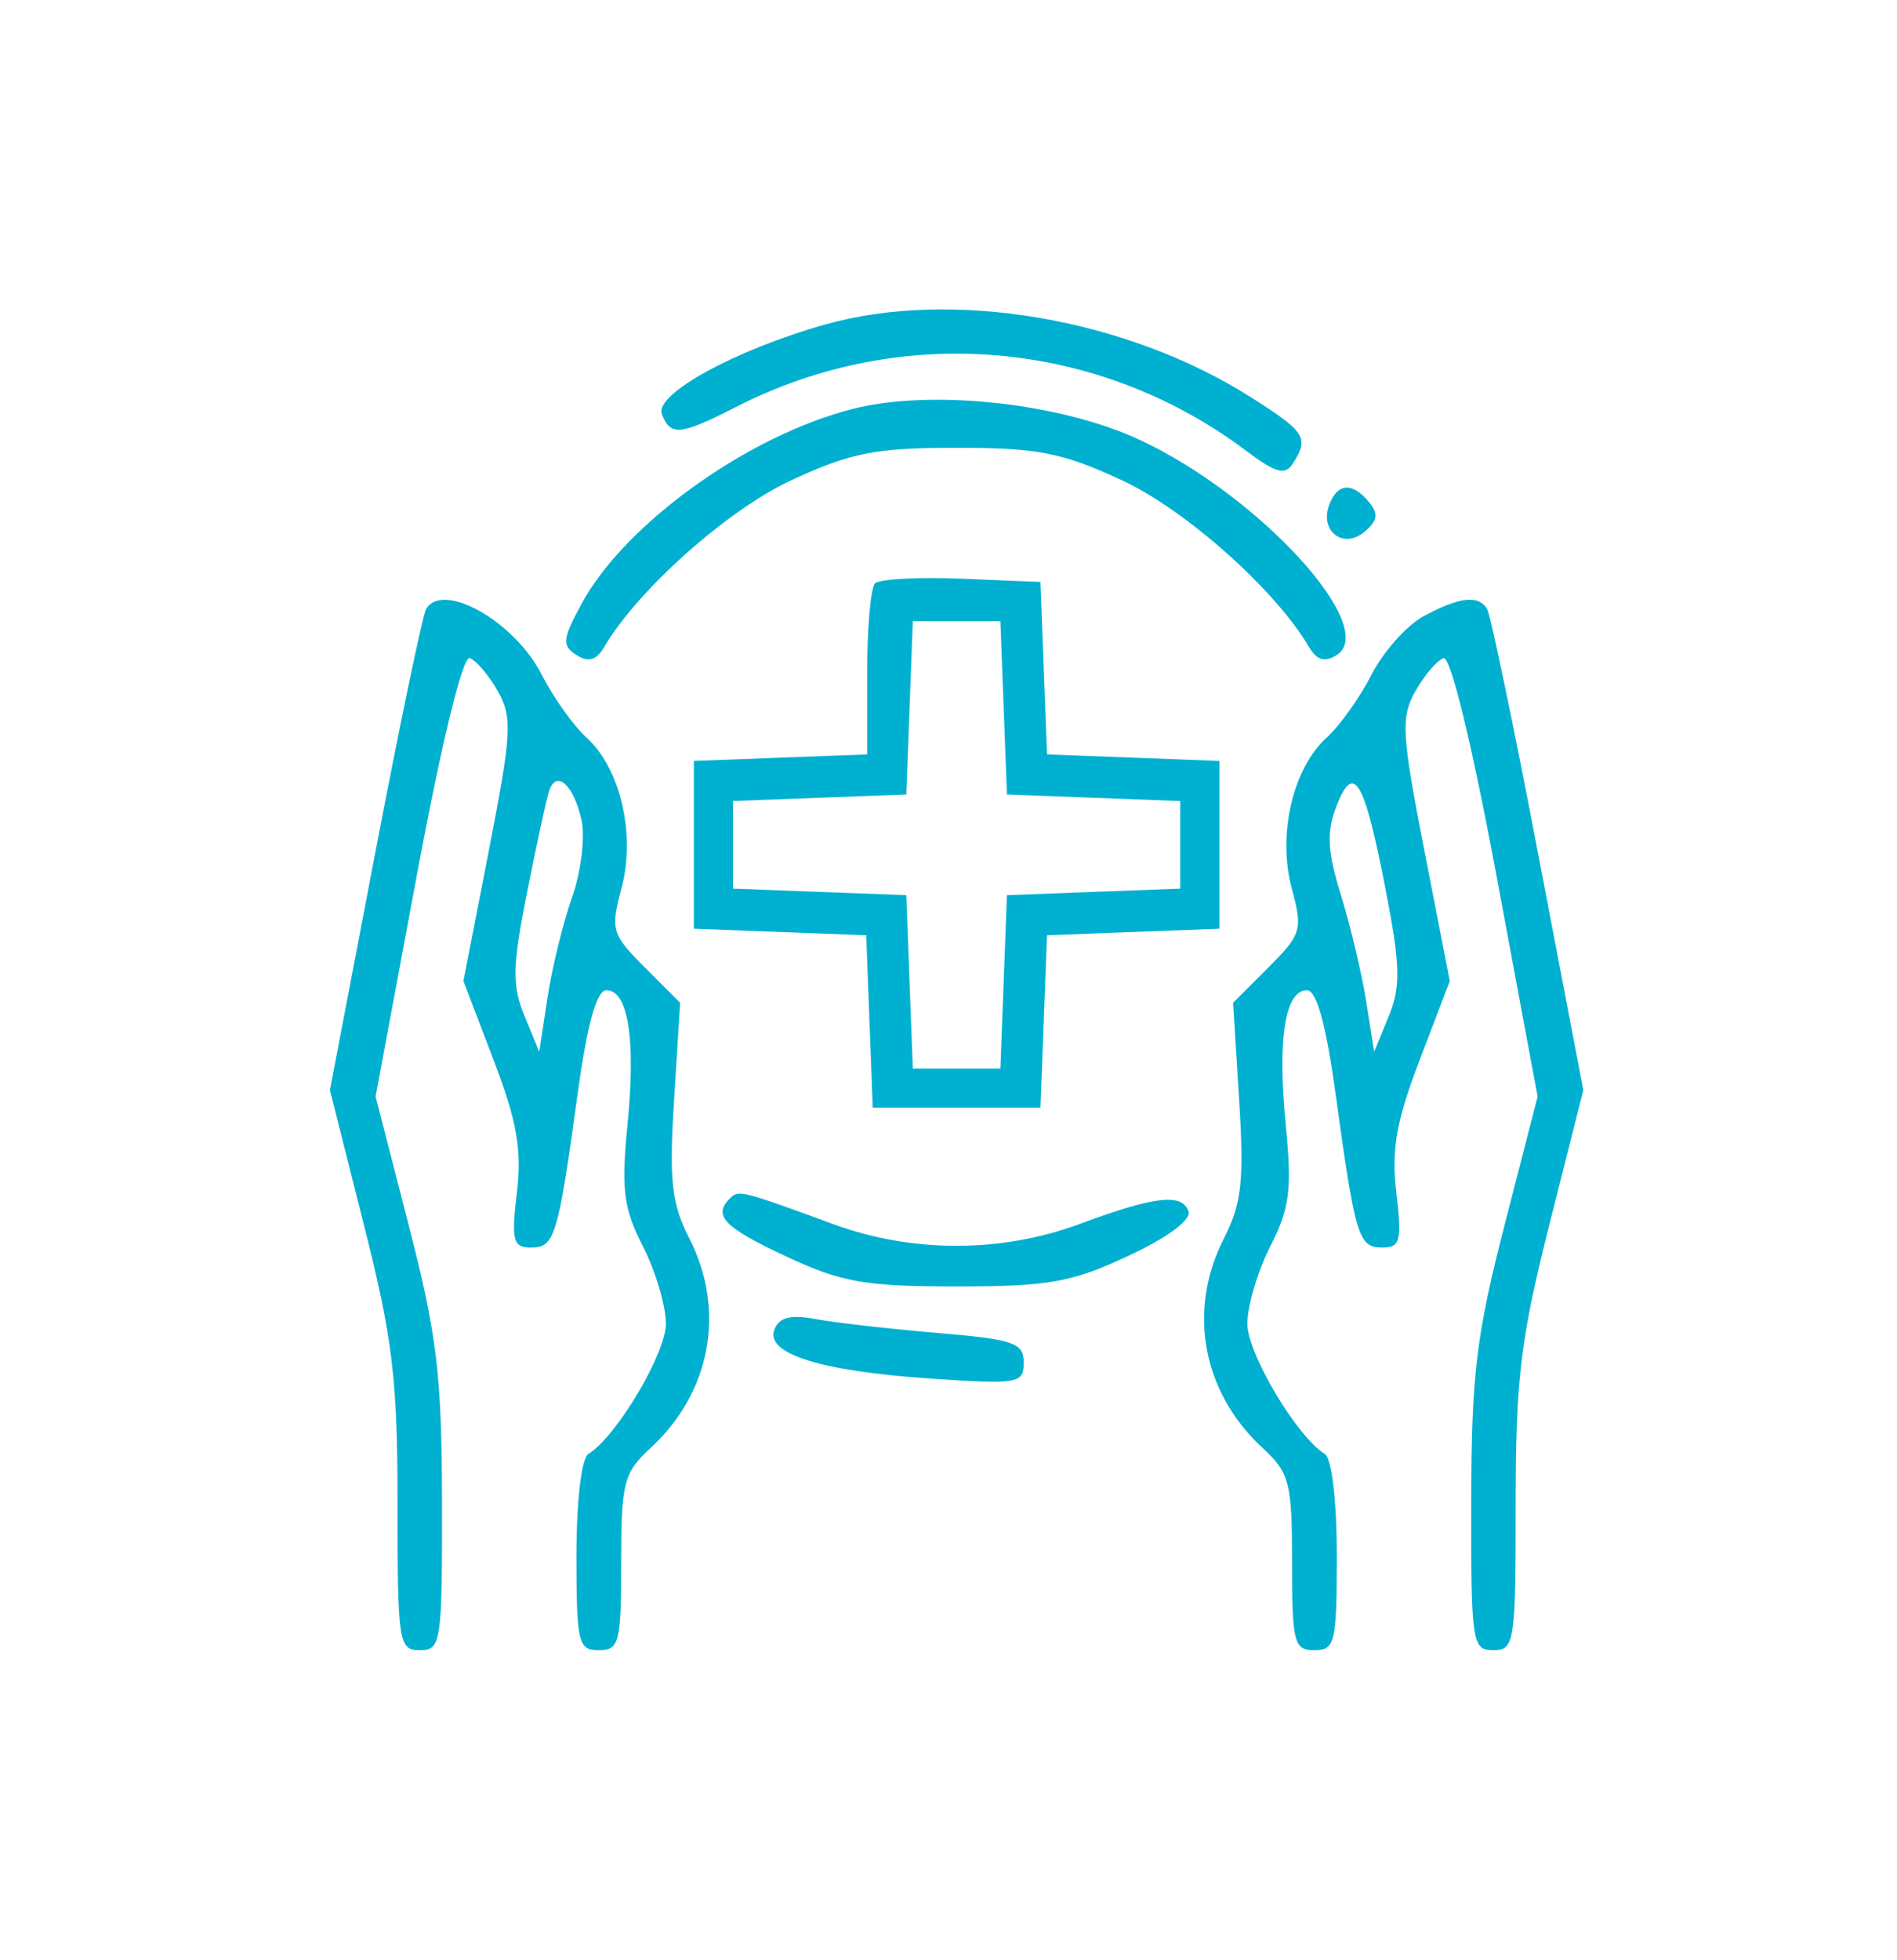 <svg xmlns="http://www.w3.org/2000/svg" width="92" height="95" viewBox="0 0 92 95" fill="none"><path fill-rule="evenodd" clip-rule="evenodd" d="M40.03 15.728C35.653 16.96 31.728 19.113 32.098 20.078C32.511 21.156 32.998 21.108 35.705 19.724C43.697 15.638 53.238 16.455 60.416 21.839C61.893 22.947 62.327 23.064 62.712 22.455C63.495 21.219 63.314 20.937 60.655 19.251C54.64 15.436 46.191 13.993 40.03 15.728ZM41.375 19.819C36.261 21.111 30.283 25.408 28.188 29.298C27.276 30.991 27.247 31.301 27.957 31.755C28.539 32.127 28.923 32.013 29.311 31.352C30.944 28.576 35.31 24.695 38.41 23.266C41.286 21.939 42.464 21.709 46.393 21.709C50.323 21.709 51.501 21.939 54.377 23.266C57.477 24.695 61.843 28.576 63.475 31.352C63.864 32.013 64.247 32.127 64.83 31.755C66.917 30.42 61.085 24.042 55.303 21.336C51.451 19.534 45.198 18.852 41.375 19.819ZM64.471 24.452C63.977 25.739 65.134 26.645 66.17 25.785C66.812 25.252 66.867 24.909 66.398 24.344C65.586 23.366 64.873 23.406 64.471 24.452ZM42.438 28.281C42.227 28.491 42.055 30.443 42.055 32.618V36.572L37.852 36.73L33.65 36.889V40.956V45.023L37.83 45.181L42.01 45.339L42.168 49.519L42.326 53.699H46.393H50.46L50.618 49.519L50.777 45.339L54.956 45.181L59.137 45.023V40.956V36.889L54.956 36.731L50.777 36.572L50.618 32.392L50.46 28.212L46.641 28.055C44.54 27.968 42.649 28.07 42.438 28.281ZM20.669 29.514C20.503 29.782 19.384 35.142 18.183 41.425L16 52.848L17.639 59.343C19.049 64.925 19.279 66.832 19.279 72.919C19.279 79.638 19.334 80 20.364 80C21.394 80 21.448 79.643 21.436 72.815C21.426 66.644 21.198 64.749 19.82 59.393L18.215 53.157L20.214 42.439C21.411 36.018 22.44 31.795 22.78 31.908C23.091 32.011 23.705 32.73 24.143 33.507C24.858 34.775 24.813 35.569 23.707 41.24L22.475 47.561L23.929 51.364C25.077 54.368 25.316 55.725 25.067 57.823C24.791 60.155 24.875 60.478 25.753 60.478C26.905 60.478 27.059 59.968 28.015 53.021C28.48 49.645 28.934 48.005 29.405 48.005C30.466 48.005 30.841 50.374 30.433 54.509C30.122 57.669 30.236 58.57 31.18 60.42C31.793 61.621 32.294 63.309 32.294 64.171C32.294 65.617 29.895 69.646 28.534 70.488C28.199 70.695 27.956 72.767 27.956 75.423C27.956 79.638 28.041 80 29.04 80C30.033 80 30.125 79.638 30.125 75.756C30.125 71.869 30.245 71.402 31.55 70.198C34.478 67.498 35.212 63.53 33.431 60.038C32.566 58.342 32.446 57.252 32.692 53.314L32.985 48.613L31.276 46.904C29.665 45.293 29.6 45.074 30.138 43.075C30.84 40.47 30.093 37.248 28.443 35.755C27.813 35.185 26.834 33.809 26.266 32.697C24.957 30.132 21.501 28.166 20.669 29.514ZM69.037 29.876C68.218 30.32 67.085 31.592 66.519 32.702C65.952 33.812 64.974 35.185 64.344 35.755C62.693 37.248 61.947 40.47 62.649 43.075C63.187 45.074 63.122 45.293 61.511 46.904L59.802 48.613L60.095 53.314C60.341 57.252 60.221 58.342 59.356 60.038C57.574 63.53 58.308 67.498 61.236 70.198C62.542 71.402 62.662 71.869 62.662 75.756C62.662 79.638 62.754 80 63.746 80C64.745 80 64.831 79.638 64.831 75.423C64.831 72.767 64.588 70.695 64.253 70.488C62.891 69.646 60.493 65.617 60.493 64.171C60.493 63.309 60.994 61.621 61.606 60.42C62.551 58.57 62.664 57.669 62.353 54.509C61.945 50.374 62.32 48.005 63.382 48.005C63.853 48.005 64.306 49.645 64.771 53.021C65.727 59.968 65.882 60.478 67.033 60.478C67.912 60.478 67.995 60.155 67.719 57.823C67.471 55.725 67.71 54.368 68.858 51.364L70.311 47.561L69.079 41.24C67.974 35.569 67.929 34.775 68.644 33.507C69.082 32.73 69.695 32.011 70.007 31.908C70.347 31.795 71.375 36.018 72.573 42.439L74.571 53.157L72.967 59.393C71.589 64.749 71.361 66.644 71.35 72.815C71.339 79.643 71.392 80 72.423 80C73.452 80 73.507 79.638 73.507 72.919C73.507 66.832 73.738 64.925 75.147 59.343L76.787 52.848L74.603 41.425C73.403 35.142 72.284 29.782 72.118 29.514C71.695 28.829 70.766 28.938 69.037 29.876ZM48.675 34.313L48.834 38.515L53.036 38.674L57.239 38.832V40.956V43.079L53.036 43.238L48.834 43.396L48.675 47.599L48.517 51.801H46.393H44.27L44.111 47.599L43.953 43.396L39.75 43.238L35.548 43.079V40.956V38.832L39.75 38.674L43.953 38.515L44.111 34.313L44.27 30.11H46.393H48.517L48.675 34.313ZM28.202 39.76C28.384 40.587 28.177 42.272 27.742 43.504C27.307 44.737 26.771 46.925 26.552 48.367L26.152 50.988L25.435 49.248C24.829 47.78 24.848 46.845 25.556 43.283C26.017 40.959 26.5 38.737 26.629 38.346C26.978 37.286 27.827 38.048 28.202 39.76ZM67.18 43.026C67.919 46.818 67.946 47.81 67.352 49.262L66.644 50.988L66.258 48.548C66.046 47.206 65.494 44.887 65.033 43.396C64.374 41.268 64.325 40.344 64.804 39.105C65.646 36.923 66.155 37.763 67.18 43.026ZM35.398 58.097C34.562 58.933 35.115 59.504 38.123 60.909C40.819 62.168 41.94 62.364 46.393 62.364C50.865 62.364 51.963 62.17 54.711 60.887C56.623 59.995 57.783 59.138 57.639 58.724C57.328 57.83 56.014 57.983 52.358 59.337C48.566 60.742 44.243 60.747 40.428 59.35C35.925 57.7 35.82 57.674 35.398 58.097ZM37.556 64.453C37.104 65.631 39.795 66.472 45.173 66.835C49.385 67.12 49.647 67.075 49.647 66.055C49.647 65.095 49.166 64.93 45.444 64.617C43.133 64.421 40.483 64.12 39.557 63.946C38.338 63.718 37.784 63.859 37.556 64.453Z" fill="#00b0d1"></path></svg>